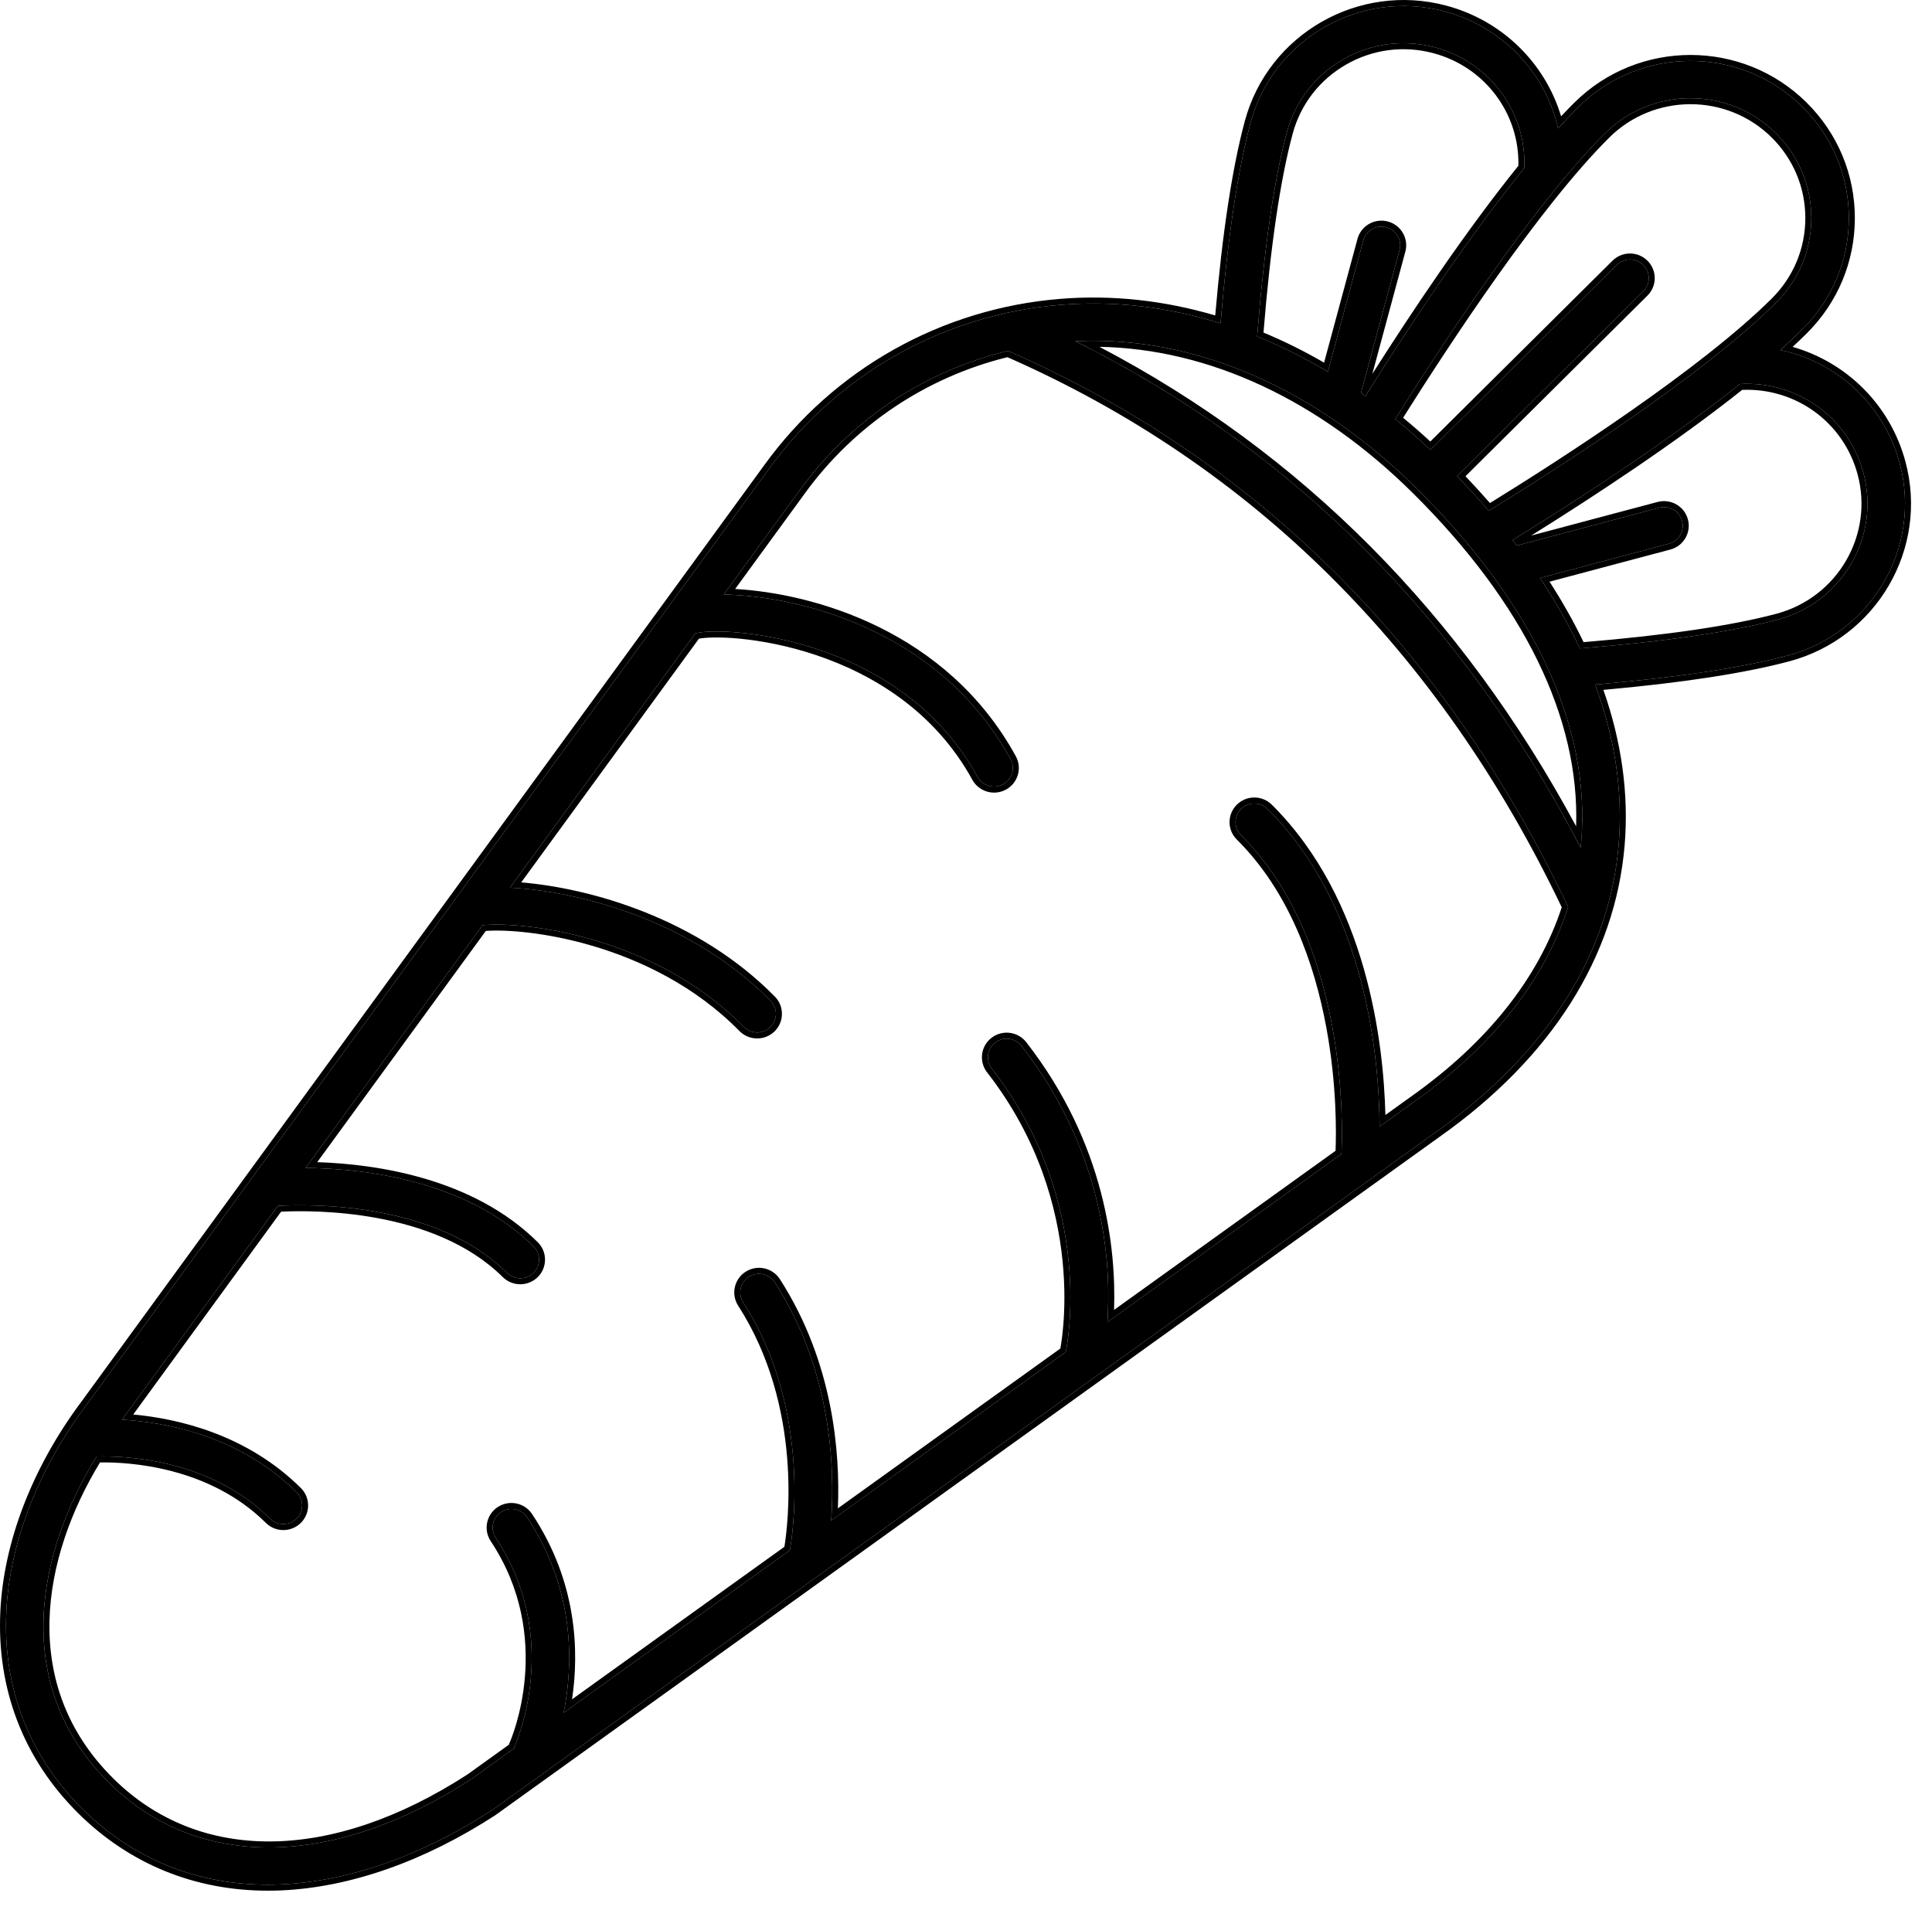 <?xml version="1.0" encoding="UTF-8"?> <svg xmlns="http://www.w3.org/2000/svg" width="90" height="89" viewBox="0 0 90 89" fill="none"><path d="M88.492 21.576C87.756 18.849 85.576 16.868 82.934 16.307C83.3 15.979 83.646 15.655 83.966 15.337C85.359 13.954 86.127 12.115 86.127 10.159C86.127 8.203 85.36 6.365 83.967 4.981C81.091 2.126 76.411 2.127 73.536 4.981C73.224 5.291 72.905 5.627 72.582 5.983C71.993 3.39 70.003 1.251 67.293 0.53C63.365 -0.515 59.312 1.807 58.26 5.708C57.663 7.92 57.192 11.066 56.859 15.065C54.407 14.3 51.898 14.001 49.408 14.203C43.967 14.644 39.017 17.426 35.831 21.834L4 65.496C1.764 68.497 0.448 71.904 0.295 75.089C0.124 78.633 1.349 81.812 3.837 84.281C6.171 86.599 9.148 87.812 12.476 87.812C12.669 87.812 12.864 87.808 13.059 87.8C16.228 87.668 19.637 86.472 22.915 84.344C22.927 84.337 22.939 84.329 22.95 84.321L66.933 52.716C72.046 49.093 74.976 44.472 75.403 39.354C75.608 36.902 75.234 34.4 74.306 31.896C78.119 31.568 81.134 31.114 83.277 30.544C87.205 29.499 89.544 25.476 88.492 21.576ZM74.772 6.209C76.966 4.031 80.536 4.031 82.73 6.209C83.793 7.264 84.378 8.667 84.378 10.159C84.378 11.652 83.793 13.055 82.73 14.11C79.313 17.502 72.655 21.77 69.353 23.802C68.886 23.26 68.394 22.72 67.876 22.184L76.549 13.573C76.891 13.234 76.891 12.684 76.549 12.345C76.207 12.006 75.654 12.006 75.312 12.345L66.637 20.959C66.099 20.454 65.551 19.976 64.995 19.525C67.071 16.208 71.414 9.542 74.772 6.209ZM59.949 6.157C60.338 4.715 61.269 3.511 62.571 2.765C63.872 2.018 65.388 1.82 66.84 2.207C69.4 2.887 71.118 5.226 71.008 7.827C68.288 11.187 65.46 15.496 63.601 18.463C63.533 18.415 63.464 18.368 63.396 18.32L65.196 11.652C65.321 11.189 65.044 10.713 64.578 10.589C64.111 10.465 63.632 10.74 63.507 11.203L61.855 17.322C60.778 16.677 59.679 16.127 58.563 15.675C58.89 11.557 59.355 8.355 59.949 6.157ZM66.028 22.79C71.468 28.191 74.107 33.868 73.66 39.21C73.653 39.305 73.642 39.401 73.632 39.495C68.11 28.859 60.209 20.941 50.096 15.9C50.373 15.887 50.649 15.878 50.926 15.878C56.19 15.878 61.504 18.298 66.028 22.79ZM65.915 51.304C65.913 51.306 65.912 51.307 65.91 51.308L64.266 52.489C64.248 49.381 63.663 42.272 59.049 37.691C58.708 37.352 58.154 37.352 57.813 37.691C57.471 38.03 57.471 38.58 57.813 38.919C62.833 43.903 62.547 52.654 62.488 53.767L51.587 61.599C51.77 58.949 51.494 53.752 47.587 48.731C47.291 48.352 46.742 48.282 46.36 48.575C45.978 48.868 45.908 49.413 46.203 49.792C51.127 56.121 49.663 62.927 49.648 62.993L38.72 70.845C38.892 68.423 38.755 63.887 36.095 59.751C35.836 59.347 35.295 59.228 34.888 59.486C34.481 59.744 34.362 60.281 34.622 60.685C37.919 65.814 36.865 71.856 36.795 72.229L26.257 79.801C26.694 77.618 26.825 74.122 24.553 70.697C24.287 70.297 23.745 70.186 23.342 70.45C22.939 70.713 22.827 71.252 23.093 71.652C26.169 76.288 24.087 81.101 23.998 81.302C23.975 81.355 23.957 81.409 23.945 81.463L21.941 82.903C15.492 87.081 9.187 87.139 5.073 83.054C0.473 78.488 1.745 72.312 4.5 67.862C5.695 67.826 9.736 67.932 12.581 70.757C12.752 70.926 12.976 71.011 13.2 71.011C13.423 71.011 13.647 70.926 13.818 70.757C14.159 70.418 14.159 69.868 13.818 69.529C11.16 66.891 7.716 66.266 5.685 66.145L12.947 56.183C14.479 56.097 20.299 56.009 23.617 59.304C23.788 59.473 24.012 59.558 24.235 59.558C24.459 59.558 24.683 59.473 24.854 59.304C25.195 58.965 25.195 58.415 24.854 58.076C21.707 54.952 16.867 54.441 14.236 54.416L22.48 43.108C24.291 42.919 30.433 43.557 34.646 47.843C34.817 48.017 35.044 48.105 35.272 48.105C35.492 48.105 35.712 48.023 35.882 47.858C36.228 47.523 36.235 46.974 35.897 46.63C32.16 42.828 26.864 41.51 23.755 41.358L32.393 29.509C33.708 29.149 41.943 29.64 45.54 36.198C45.698 36.487 45.998 36.651 46.308 36.651C46.45 36.651 46.593 36.617 46.725 36.546C47.15 36.316 47.306 35.789 47.075 35.368C43.767 29.335 37.208 27.764 33.712 27.701L37.249 22.848C39.621 19.567 43.07 17.282 46.956 16.348C58.496 21.407 67.273 30.12 73.052 42.254C71.964 45.649 69.541 48.736 65.915 51.304ZM82.824 28.867C80.677 29.438 77.574 29.891 73.599 30.213C73.083 29.116 72.462 28.021 71.737 26.931L77.741 25.334C78.207 25.21 78.484 24.734 78.359 24.271C78.234 23.808 77.755 23.533 77.289 23.657L70.663 25.42C70.597 25.334 70.529 25.247 70.463 25.161C73.411 23.344 77.678 20.587 81.053 17.892C83.712 17.738 86.106 19.442 86.803 22.025C87.606 25 85.821 28.07 82.824 28.867Z" fill="black"></path><path fill-rule="evenodd" clip-rule="evenodd" d="M83.966 15.337C83.721 15.581 83.46 15.828 83.187 16.078C83.104 16.154 83.019 16.23 82.934 16.307C83.045 16.331 83.155 16.357 83.264 16.385C85.756 17.036 87.787 18.963 88.492 21.576C89.544 25.476 87.205 29.499 83.277 30.544C81.189 31.099 78.271 31.545 74.595 31.871C74.499 31.88 74.403 31.888 74.306 31.896C74.34 31.987 74.373 32.078 74.405 32.168C75.26 34.581 75.601 36.99 75.403 39.354C74.976 44.472 72.046 49.093 66.933 52.716L22.95 84.321C22.939 84.329 22.927 84.337 22.916 84.344C19.637 86.472 16.228 87.668 13.059 87.8C12.864 87.809 12.669 87.813 12.476 87.813C9.148 87.813 6.171 86.599 3.837 84.282C1.349 81.812 0.124 78.633 0.295 75.089C0.448 71.904 1.764 68.497 4 65.496L35.831 21.834C39.017 17.426 43.967 14.644 49.408 14.203C51.806 14.009 54.221 14.278 56.586 14.982C56.677 15.009 56.768 15.036 56.859 15.065C56.867 14.969 56.875 14.874 56.883 14.78C57.215 10.917 57.677 7.868 58.26 5.708C59.312 1.808 63.365 -0.515 67.293 0.53C69.889 1.22 71.824 3.212 72.5 5.658C72.53 5.766 72.557 5.874 72.582 5.983C72.658 5.899 72.734 5.816 72.809 5.735C73.055 5.47 73.298 5.218 73.536 4.981C76.411 2.127 81.091 2.126 83.967 4.981C85.36 6.365 86.127 8.203 86.127 10.159C86.127 12.115 85.359 13.954 83.966 15.337ZM72.722 5.419C72.93 5.198 73.136 4.985 73.339 4.783C76.323 1.82 81.179 1.82 84.163 4.783C85.609 6.219 86.406 8.129 86.406 10.159C86.406 12.19 85.609 14.1 84.163 15.535C83.955 15.742 83.736 15.951 83.508 16.162C86.015 16.88 88.046 18.852 88.761 21.503C89.855 25.554 87.424 29.73 83.349 30.814C81.252 31.372 78.341 31.817 74.692 32.143C75.542 34.566 75.881 36.993 75.682 39.377C75.246 44.596 72.259 49.285 67.094 52.944L23.115 84.546L23.113 84.547C23.097 84.559 23.082 84.569 23.068 84.579C19.757 86.728 16.3 87.944 13.071 88.08C12.871 88.088 12.673 88.092 12.476 88.092C9.075 88.092 6.027 86.85 3.64 84.48C1.095 81.954 -0.158 78.698 0.016 75.075C0.172 71.827 1.513 68.368 3.775 65.33L3.776 65.329L35.604 21.67C38.839 17.196 43.863 14.372 49.385 13.925C51.801 13.729 54.231 13.997 56.61 14.697C56.942 10.855 57.404 7.807 57.99 5.635C59.083 1.585 63.289 -0.824 67.365 0.26C70 0.961 71.98 2.955 72.722 5.419ZM75.313 12.345C75.654 12.006 76.208 12.006 76.549 12.345C76.891 12.684 76.891 13.234 76.549 13.573L67.876 22.184C68.394 22.72 68.886 23.26 69.353 23.802C72.655 21.77 79.313 17.502 82.73 14.11C83.793 13.055 84.378 11.652 84.378 10.159C84.378 8.667 83.793 7.264 82.73 6.209C80.536 4.031 76.966 4.031 74.772 6.209C71.414 9.543 67.071 16.208 64.995 19.525C65.551 19.976 66.099 20.454 66.637 20.959L75.313 12.345ZM66.63 20.571L75.116 12.147C75.566 11.7 76.295 11.7 76.746 12.147C77.197 12.595 77.197 13.323 76.746 13.771L68.268 22.189C68.663 22.604 69.043 23.021 69.408 23.439C72.777 21.36 79.211 17.21 82.533 13.912C83.543 12.909 84.099 11.577 84.099 10.159C84.099 8.742 83.543 7.41 82.533 6.407C80.448 4.337 77.054 4.337 74.969 6.407C71.706 9.646 67.489 16.08 65.362 19.465C65.79 19.817 66.214 20.186 66.63 20.571ZM62.571 2.765L62.709 3.007C61.472 3.716 60.588 4.86 60.218 6.23C59.641 8.367 59.183 11.48 58.858 15.495C59.813 15.892 60.755 16.359 61.681 16.896L63.237 11.13C63.403 10.517 64.036 10.156 64.65 10.319C65.264 10.483 65.632 11.111 65.466 11.725L63.929 17.42C65.756 14.544 68.282 10.76 70.732 7.724C70.793 5.292 69.173 3.116 66.769 2.477L66.84 2.207C69.4 2.888 71.118 5.226 71.008 7.827C68.359 11.099 65.609 15.27 63.749 18.226C63.727 18.262 63.705 18.298 63.682 18.333C63.671 18.352 63.659 18.37 63.648 18.388C63.632 18.413 63.616 18.438 63.601 18.463C63.557 18.432 63.513 18.401 63.468 18.371C63.444 18.354 63.42 18.337 63.396 18.321L65.196 11.652C65.321 11.189 65.044 10.713 64.578 10.589C64.111 10.465 63.632 10.74 63.507 11.203L61.855 17.322C61.772 17.273 61.689 17.223 61.606 17.175C60.609 16.593 59.593 16.093 58.563 15.675C58.89 11.557 59.355 8.355 59.949 6.157C60.338 4.715 61.269 3.511 62.571 2.765ZM62.571 2.765L62.709 3.007C63.947 2.297 65.388 2.109 66.769 2.477L66.84 2.207C65.388 1.82 63.872 2.018 62.571 2.765ZM59.049 37.691C63.502 42.112 64.202 48.886 64.262 52.148C64.264 52.267 64.266 52.38 64.266 52.489L65.91 51.308L65.915 51.305C69.541 48.736 71.964 45.649 73.052 42.254C67.273 30.12 58.496 21.407 46.956 16.348C43.07 17.282 39.622 19.567 37.249 22.849L33.712 27.701C33.821 27.703 33.934 27.706 34.05 27.711C37.616 27.867 43.871 29.525 47.075 35.368C47.306 35.789 47.15 36.316 46.726 36.546C46.593 36.617 46.45 36.651 46.308 36.651C45.999 36.651 45.698 36.488 45.54 36.198C41.943 29.64 33.708 29.15 32.393 29.509L23.756 41.358C23.863 41.363 23.974 41.37 24.087 41.378C27.23 41.605 32.29 42.96 35.897 46.631C36.235 46.974 36.228 47.523 35.882 47.858C35.712 48.023 35.492 48.105 35.272 48.105C35.044 48.105 34.818 48.017 34.646 47.843C30.433 43.557 24.291 42.919 22.48 43.108L14.236 54.416C14.346 54.417 14.46 54.419 14.578 54.422C17.27 54.488 21.839 55.083 24.854 58.076C25.195 58.415 25.195 58.965 24.854 59.304C24.683 59.473 24.459 59.558 24.235 59.558C24.012 59.558 23.788 59.473 23.617 59.304C20.299 56.01 14.479 56.097 12.948 56.183L5.685 66.145C5.791 66.151 5.901 66.159 6.014 66.168C8.073 66.337 11.298 67.028 13.818 69.529C14.159 69.868 14.159 70.418 13.818 70.757C13.647 70.926 13.423 71.011 13.2 71.011C12.976 71.011 12.752 70.926 12.582 70.757C9.736 67.932 5.695 67.826 4.5 67.862C1.745 72.312 0.474 78.488 5.073 83.054C9.187 87.139 15.492 87.081 21.941 82.903L23.945 81.463C23.957 81.409 23.975 81.355 23.998 81.302C24.088 81.101 26.169 76.288 23.093 71.652C22.827 71.252 22.939 70.714 23.342 70.45C23.745 70.186 24.287 70.297 24.553 70.697C26.692 73.922 26.701 77.209 26.33 79.405C26.307 79.541 26.282 79.674 26.257 79.802L36.795 72.229C36.865 71.856 37.92 65.814 34.622 60.685C34.362 60.281 34.481 59.744 34.888 59.486C35.295 59.229 35.836 59.347 36.095 59.751C38.628 63.69 38.873 67.992 38.743 70.486C38.736 70.61 38.729 70.73 38.721 70.846L49.648 62.993C49.663 62.927 51.127 56.121 46.203 49.792C45.908 49.413 45.978 48.868 46.36 48.575C46.742 48.282 47.291 48.352 47.587 48.731C51.324 53.535 51.739 58.499 51.608 61.241C51.602 61.365 51.596 61.485 51.588 61.6L62.488 53.767C62.547 52.654 62.833 43.903 57.813 38.919C57.471 38.58 57.471 38.03 57.813 37.691C58.154 37.352 58.708 37.352 59.049 37.691ZM62.215 53.619C62.246 52.881 62.287 50.572 61.78 47.846C61.236 44.921 60.068 41.552 57.616 39.117C57.164 38.669 57.164 37.941 57.616 37.493C58.066 37.046 58.796 37.046 59.246 37.493C63.693 41.908 64.453 48.602 64.537 51.95L65.745 51.083C65.747 51.081 65.749 51.079 65.751 51.078L65.753 51.077C69.304 48.561 71.67 45.558 72.752 42.273C67.014 30.279 58.33 21.663 46.931 16.642C43.145 17.574 39.79 19.811 37.475 23.012L37.475 23.013L34.246 27.442C37.893 27.648 44.105 29.37 47.32 35.234C47.626 35.792 47.418 36.489 46.858 36.791C46.684 36.886 46.495 36.931 46.308 36.931C45.901 36.931 45.505 36.715 45.295 36.333C43.541 33.134 40.652 31.408 38.022 30.524C36.708 30.083 35.464 29.855 34.469 29.758C33.558 29.67 32.883 29.696 32.558 29.758L24.28 41.113C27.478 41.379 32.493 42.768 36.097 46.435C36.543 46.888 36.534 47.616 36.077 48.059C35.852 48.276 35.561 48.384 35.272 48.384C34.973 48.384 34.673 48.269 34.447 48.039C32.383 45.939 29.841 44.728 27.584 44.065C25.423 43.431 23.546 43.306 22.631 43.375L14.777 54.148C17.511 54.238 22.029 54.878 25.051 57.878C25.502 58.326 25.502 59.054 25.051 59.502C24.825 59.726 24.53 59.837 24.235 59.837C23.941 59.837 23.646 59.726 23.421 59.502C21.818 57.911 19.597 57.125 17.562 56.751C15.641 56.397 13.914 56.416 13.095 56.455L6.206 65.905C8.303 66.1 11.498 66.833 14.015 69.331C14.466 69.779 14.466 70.507 14.015 70.955C13.789 71.179 13.494 71.29 13.2 71.29C12.905 71.29 12.61 71.179 12.385 70.955C9.733 68.323 5.994 68.118 4.659 68.138C1.987 72.531 0.852 78.469 5.27 82.856C9.254 86.811 15.399 86.807 21.784 82.672L23.703 81.293C23.714 81.258 23.728 81.223 23.744 81.188M62.215 53.619L51.897 61.033C51.996 58.21 51.501 53.306 47.807 48.559C47.417 48.059 46.694 47.967 46.19 48.353C45.686 48.74 45.592 49.462 45.982 49.964C48.405 53.078 49.256 56.307 49.5 58.769C49.622 59.999 49.592 61.037 49.53 61.769C49.5 62.135 49.461 62.425 49.43 62.623C49.417 62.71 49.405 62.78 49.395 62.831L39.032 70.278C39.138 67.725 38.833 63.492 36.33 59.6C35.987 59.066 35.275 58.911 34.739 59.251C34.201 59.591 34.043 60.301 34.387 60.836C37.445 65.592 36.689 71.165 36.54 72.069L26.649 79.175C26.98 76.94 26.889 73.712 24.786 70.543C24.435 70.014 23.72 69.869 23.189 70.216C22.657 70.564 22.508 71.276 22.86 71.807C25.846 76.307 23.831 80.99 23.744 81.188M82.824 28.867C80.677 29.438 77.574 29.891 73.599 30.214C73.122 29.199 72.555 28.186 71.899 27.177C71.846 27.095 71.792 27.013 71.737 26.931L77.741 25.334L77.813 25.604L72.183 27.102C72.787 28.037 73.316 28.977 73.768 29.919C77.646 29.598 80.663 29.153 82.752 28.597C85.601 27.839 87.295 24.922 86.533 22.098C85.879 19.672 83.65 18.062 81.157 18.166C78.046 20.642 74.204 23.16 71.327 24.954L77.217 23.387C77.831 23.224 78.464 23.585 78.629 24.198C78.795 24.812 78.427 25.441 77.813 25.604L77.741 25.334C78.208 25.21 78.484 24.734 78.359 24.271C78.234 23.808 77.755 23.533 77.289 23.657L70.663 25.42C70.654 25.408 70.644 25.396 70.635 25.383C70.599 25.337 70.563 25.29 70.527 25.244C70.505 25.216 70.484 25.189 70.463 25.161C70.541 25.113 70.621 25.064 70.702 25.014C73.639 23.197 77.768 20.515 81.053 17.892C83.712 17.738 86.106 19.442 86.803 22.025C87.606 25 85.821 28.07 82.824 28.867ZM73.422 38.501C73.589 33.47 71.003 28.123 65.832 22.989C61.432 18.621 56.298 16.247 51.217 16.16C60.637 21.102 68.085 28.596 73.422 38.501ZM73.678 38.98C74.031 33.706 71.39 28.113 66.028 22.791C61.504 18.298 56.19 15.878 50.926 15.878C50.843 15.878 50.76 15.879 50.677 15.88C50.483 15.883 50.29 15.891 50.096 15.9C50.269 15.986 50.441 16.073 50.612 16.161C60.334 21.138 67.979 28.813 73.394 39.04C73.421 39.092 73.448 39.143 73.475 39.194C73.528 39.295 73.58 39.395 73.632 39.495C73.642 39.401 73.653 39.306 73.66 39.21C73.667 39.134 73.673 39.057 73.678 38.98Z" fill="black"></path></svg> 